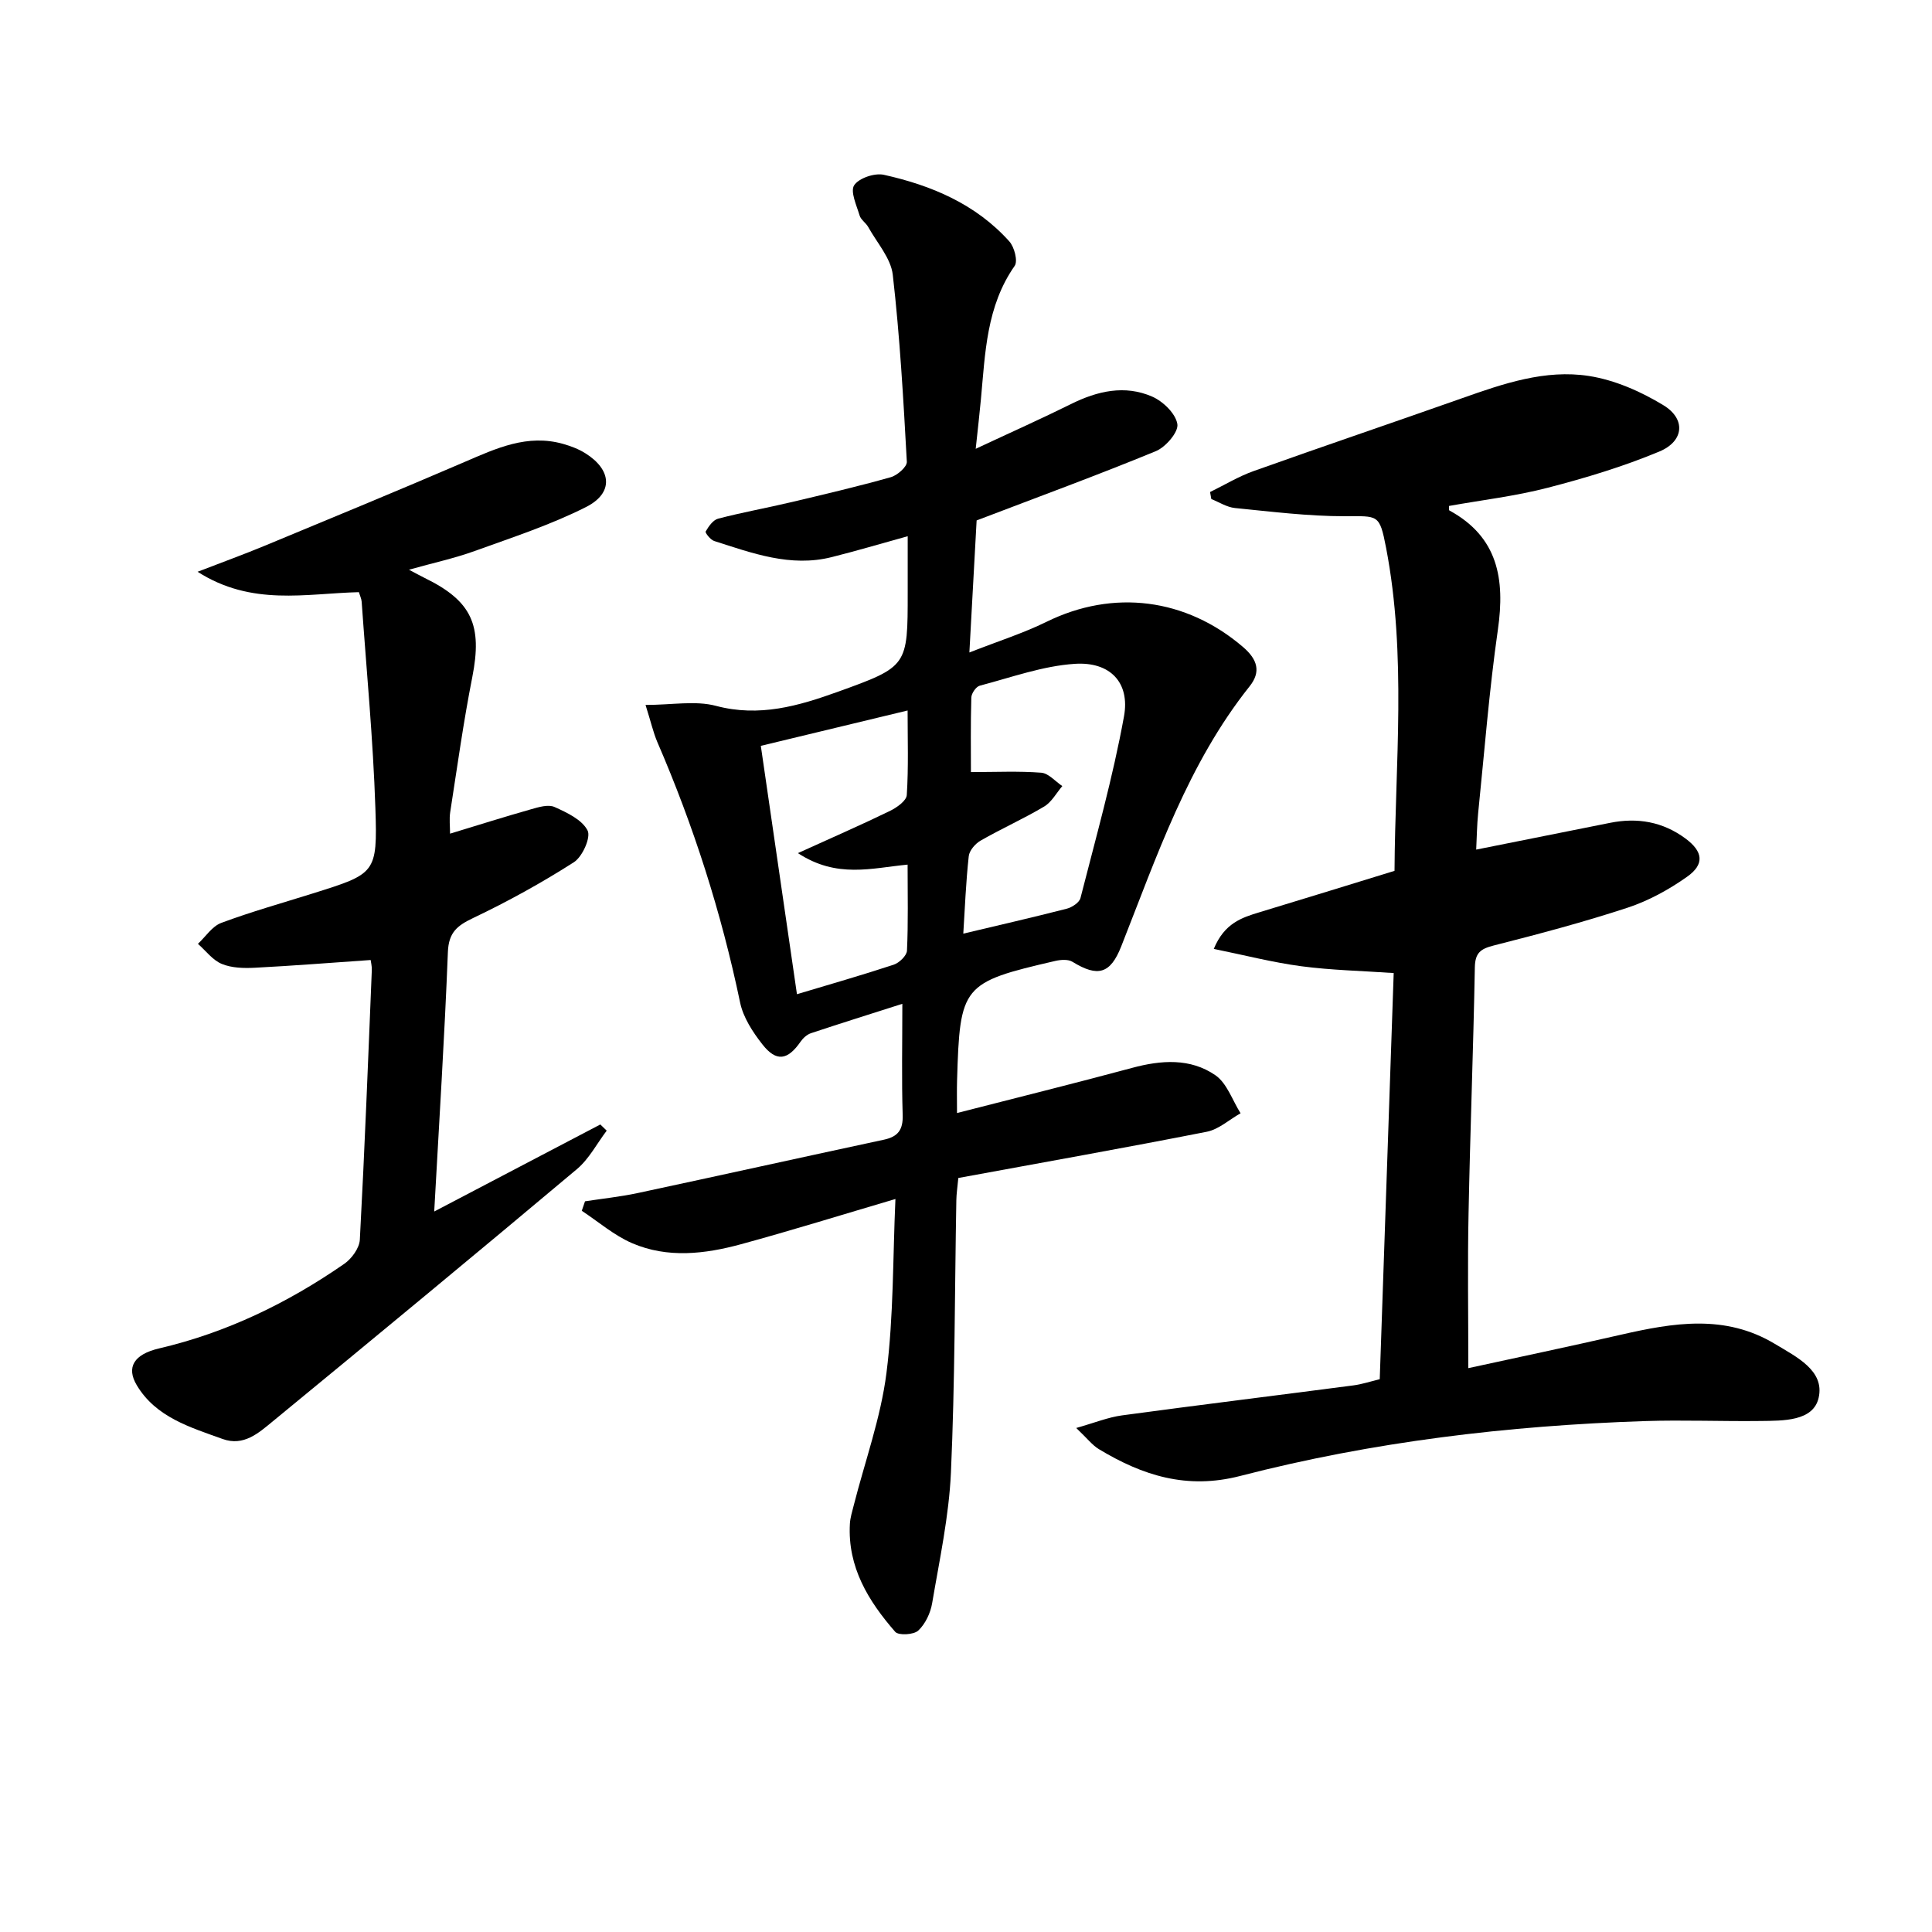 <svg enable-background="new 0 0 400 400" viewBox="0 0 400 400" xmlns="http://www.w3.org/2000/svg"><path d="m133.65 145.95c5.51 0 10.32-.94 14.58.19 8.97 2.38 17.06.03 25.2-2.9 14.53-5.24 14.5-5.3 14.5-20.55 0-3.79 0-7.57 0-11.67-5.6 1.55-10.65 3.05-15.76 4.33-8.51 2.13-16.4-.82-24.3-3.34-.77-.24-1.92-1.72-1.77-1.97.61-1.05 1.52-2.37 2.56-2.65 4.96-1.3 10.03-2.21 15.02-3.39 6.94-1.64 13.89-3.27 20.74-5.2 1.36-.38 3.39-2.16 3.33-3.2-.71-12.92-1.44-25.86-2.91-38.71-.4-3.45-3.28-6.63-5.09-9.9-.48-.86-1.52-1.49-1.78-2.38-.63-2.1-1.97-4.97-1.12-6.26.98-1.48 4.24-2.58 6.14-2.16 9.86 2.19 19.04 6.06 25.97 13.78 1.05 1.16 1.81 4.08 1.12 5.07-5.86 8.37-6.1 18.04-6.99 27.6-.27 2.93-.61 5.85-1.08 10.28 7.28-3.41 13.57-6.21 19.74-9.27 5.46-2.71 11.12-4.01 16.79-1.54 2.25.98 4.87 3.51 5.22 5.69.27 1.64-2.41 4.76-4.44 5.6-11.93 4.92-24.06 9.36-37.12 14.35-.42 7.66-.92 16.7-1.5 27.34 6.02-2.36 11.16-3.99 15.95-6.34 13.86-6.82 28.9-4.91 40.71 5.21 3.01 2.58 3.74 5.14 1.37 8.12-12.78 16.04-19.22 35.19-26.6 53.88-2.24 5.66-4.82 6.41-10.09 3.17-.89-.55-2.42-.44-3.55-.18-19.29 4.46-19.76 5.05-20.34 24.76-.06 1.98-.01 3.97-.01 6.73 12.31-3.16 24.31-6.13 36.23-9.34 6.03-1.63 12.06-2.07 17.27 1.52 2.4 1.66 3.51 5.19 5.21 7.87-2.33 1.31-4.52 3.34-7.01 3.83-17.07 3.36-34.21 6.4-51.43 9.57-.19 2.01-.39 3.29-.41 4.58-.34 18.81-.28 37.64-1.12 56.42-.41 9.06-2.37 18.06-3.89 27.04-.34 2.03-1.41 4.29-2.87 5.66-.94.88-4.08 1.05-4.77.27-5.56-6.37-9.89-13.41-9.39-22.36.07-1.29.48-2.57.8-3.84 2.32-9.12 5.59-18.11 6.77-27.38 1.5-11.83 1.31-23.88 1.86-36.04-11.1 3.27-21.49 6.51-32 9.37-7.46 2.03-15.18 2.94-22.51-.22-3.74-1.61-6.97-4.43-10.43-6.71.22-.65.45-1.31.67-1.96 3.62-.56 7.28-.94 10.86-1.7 17.02-3.64 34.01-7.41 51.03-11.06 2.93-.63 3.98-2.06 3.88-5.14-.23-7.29-.07-14.6-.07-22.99-6.8 2.17-12.87 4.07-18.91 6.08-.82.27-1.63 1-2.14 1.73-2.69 3.89-5.03 4.28-7.93.58-2-2.55-3.97-5.57-4.61-8.66-3.88-18.6-9.62-36.56-17.16-53.98-.84-2-1.31-4.13-2.42-7.63zm65.79 47.35c7.31-1.74 14.39-3.36 21.41-5.16 1.1-.28 2.61-1.27 2.85-2.21 3.19-12.5 6.71-24.95 9.01-37.61 1.28-7.01-2.88-11.36-10.18-10.88-6.63.43-13.15 2.81-19.67 4.52-.78.2-1.74 1.6-1.76 2.47-.16 5.56-.08 11.13-.08 15.42 5.24 0 9.92-.23 14.56.13 1.52.12 2.91 1.8 4.36 2.77-1.23 1.44-2.21 3.31-3.75 4.23-4.27 2.54-8.84 4.58-13.15 7.05-1.11.63-2.34 2.05-2.47 3.23-.59 5.36-.8 10.79-1.13 16.04zm-41.92-38.88c2.51 17.24 4.93 33.92 7.48 51.42 6.59-1.98 13.36-3.91 20.03-6.11 1.15-.38 2.7-1.87 2.75-2.91.27-5.76.13-11.54.13-17.81-7.47.71-14.63 2.91-22.71-2.38 7.18-3.26 13.16-5.87 19.02-8.72 1.43-.69 3.45-2.11 3.52-3.31.37-5.73.17-11.5.17-17.5-10.52 2.54-20.43 4.93-30.39 7.32z"/><path d="m304 283.26c10.27-2.24 20.94-4.48 31.55-6.91 10.85-2.48 21.59-4.33 31.92 1.89 4.46 2.69 10.35 5.52 9.06 11.16-1.12 4.89-7.37 4.74-12.03 4.8-7.99.1-15.99-.24-23.97.02-28.3.94-56.33 4.27-83.75 11.36-11.06 2.86-20.22-.09-29.27-5.55-1.37-.83-2.4-2.21-4.69-4.38 3.81-1.08 6.6-2.22 9.48-2.61 15.96-2.16 31.94-4.12 47.91-6.21 1.77-.23 3.5-.81 5.45-1.28.96-28.04 1.92-55.91 2.89-84.09-6.66-.46-12.94-.59-19.13-1.41-5.94-.79-11.78-2.3-18.12-3.59 2.21-5.34 5.8-6.48 9.47-7.59 9.2-2.78 18.38-5.63 27.95-8.57.13-22.14 2.54-44.58-1.74-66.85-1.37-7.11-1.63-6.57-8.58-6.57-7.58 0-15.16-.95-22.72-1.7-1.68-.17-3.27-1.21-4.89-1.86-.09-.48-.17-.97-.26-1.45 3-1.46 5.89-3.23 9.02-4.34 14.37-5.13 28.82-10.02 43.2-15.1 8.51-3.01 17.18-5.99 26.21-4.59 5.35.83 10.75 3.21 15.42 6.05 4.69 2.84 4.3 7.45-.82 9.59-7.45 3.11-15.27 5.47-23.1 7.5-6.7 1.74-13.64 2.55-20.45 3.77.02.39-.07.86.06.93 10.1 5.5 11.55 14.23 10.05 24.69-1.81 12.62-2.79 25.35-4.09 38.04-.24 2.4-.27 4.82-.4 7.49 9.56-1.91 18.64-3.71 27.72-5.54 5.67-1.14 10.9-.23 15.59 3.23 3.66 2.7 4.04 5.34.33 7.95-3.75 2.65-7.96 4.96-12.3 6.39-9.12 3-18.42 5.46-27.73 7.83-2.71.69-3.83 1.52-3.89 4.51-.31 16.97-.97 33.93-1.3 50.9-.22 10.44-.05 20.88-.05 32.09z"/><path d="m125.61 234.09c-2.03 2.68-3.65 5.85-6.16 7.96-20.9 17.55-41.94 34.94-63.03 52.27-2.9 2.38-5.98 5.17-10.32 3.61-6.73-2.43-13.82-4.5-17.78-11.13-2.22-3.71-.61-6.41 4.64-7.63 13.97-3.27 26.61-9.4 38.32-17.51 1.53-1.06 3.12-3.24 3.22-4.99 1-18.6 1.72-37.22 2.48-55.83.03-.8-.18-1.62-.24-2.08-8.11.56-16.03 1.19-23.95 1.6-2.29.12-4.81.06-6.87-.79-1.9-.78-3.31-2.73-4.94-4.16 1.59-1.48 2.94-3.63 4.82-4.33 6.21-2.32 12.62-4.11 18.95-6.1 13.01-4.09 13.42-4.1 12.97-17.64-.47-14.26-1.84-28.5-2.84-42.74-.04-.63-.35-1.24-.58-2-10.98.27-22.16 2.96-33.39-4.22 5.33-2.06 9.66-3.63 13.9-5.39 13.79-5.72 27.59-11.41 41.3-17.31 6.61-2.85 13.08-5.89 20.53-3.76 1.58.45 3.18 1.06 4.56 1.93 5.47 3.43 5.87 8.22.14 11.12-7.35 3.71-15.28 6.3-23.06 9.11-4.14 1.5-8.49 2.44-13.61 3.87 1.65.87 2.45 1.32 3.27 1.72 9.77 4.77 11.96 9.78 9.84 20.54-1.83 9.25-3.12 18.62-4.57 27.94-.22 1.44-.03 2.95-.03 4.45 5.72-1.74 11.23-3.48 16.77-5.05 1.57-.45 3.56-1.05 4.86-.47 2.57 1.15 5.69 2.62 6.84 4.86.73 1.42-1.07 5.45-2.84 6.58-6.68 4.27-13.68 8.13-20.84 11.54-3.34 1.59-5.08 2.99-5.24 7.06-.69 17.6-1.81 35.18-2.83 53.71 11.94-6.25 23.17-12.14 34.39-18.02.44.42.88.85 1.32 1.28z"/></svg>
